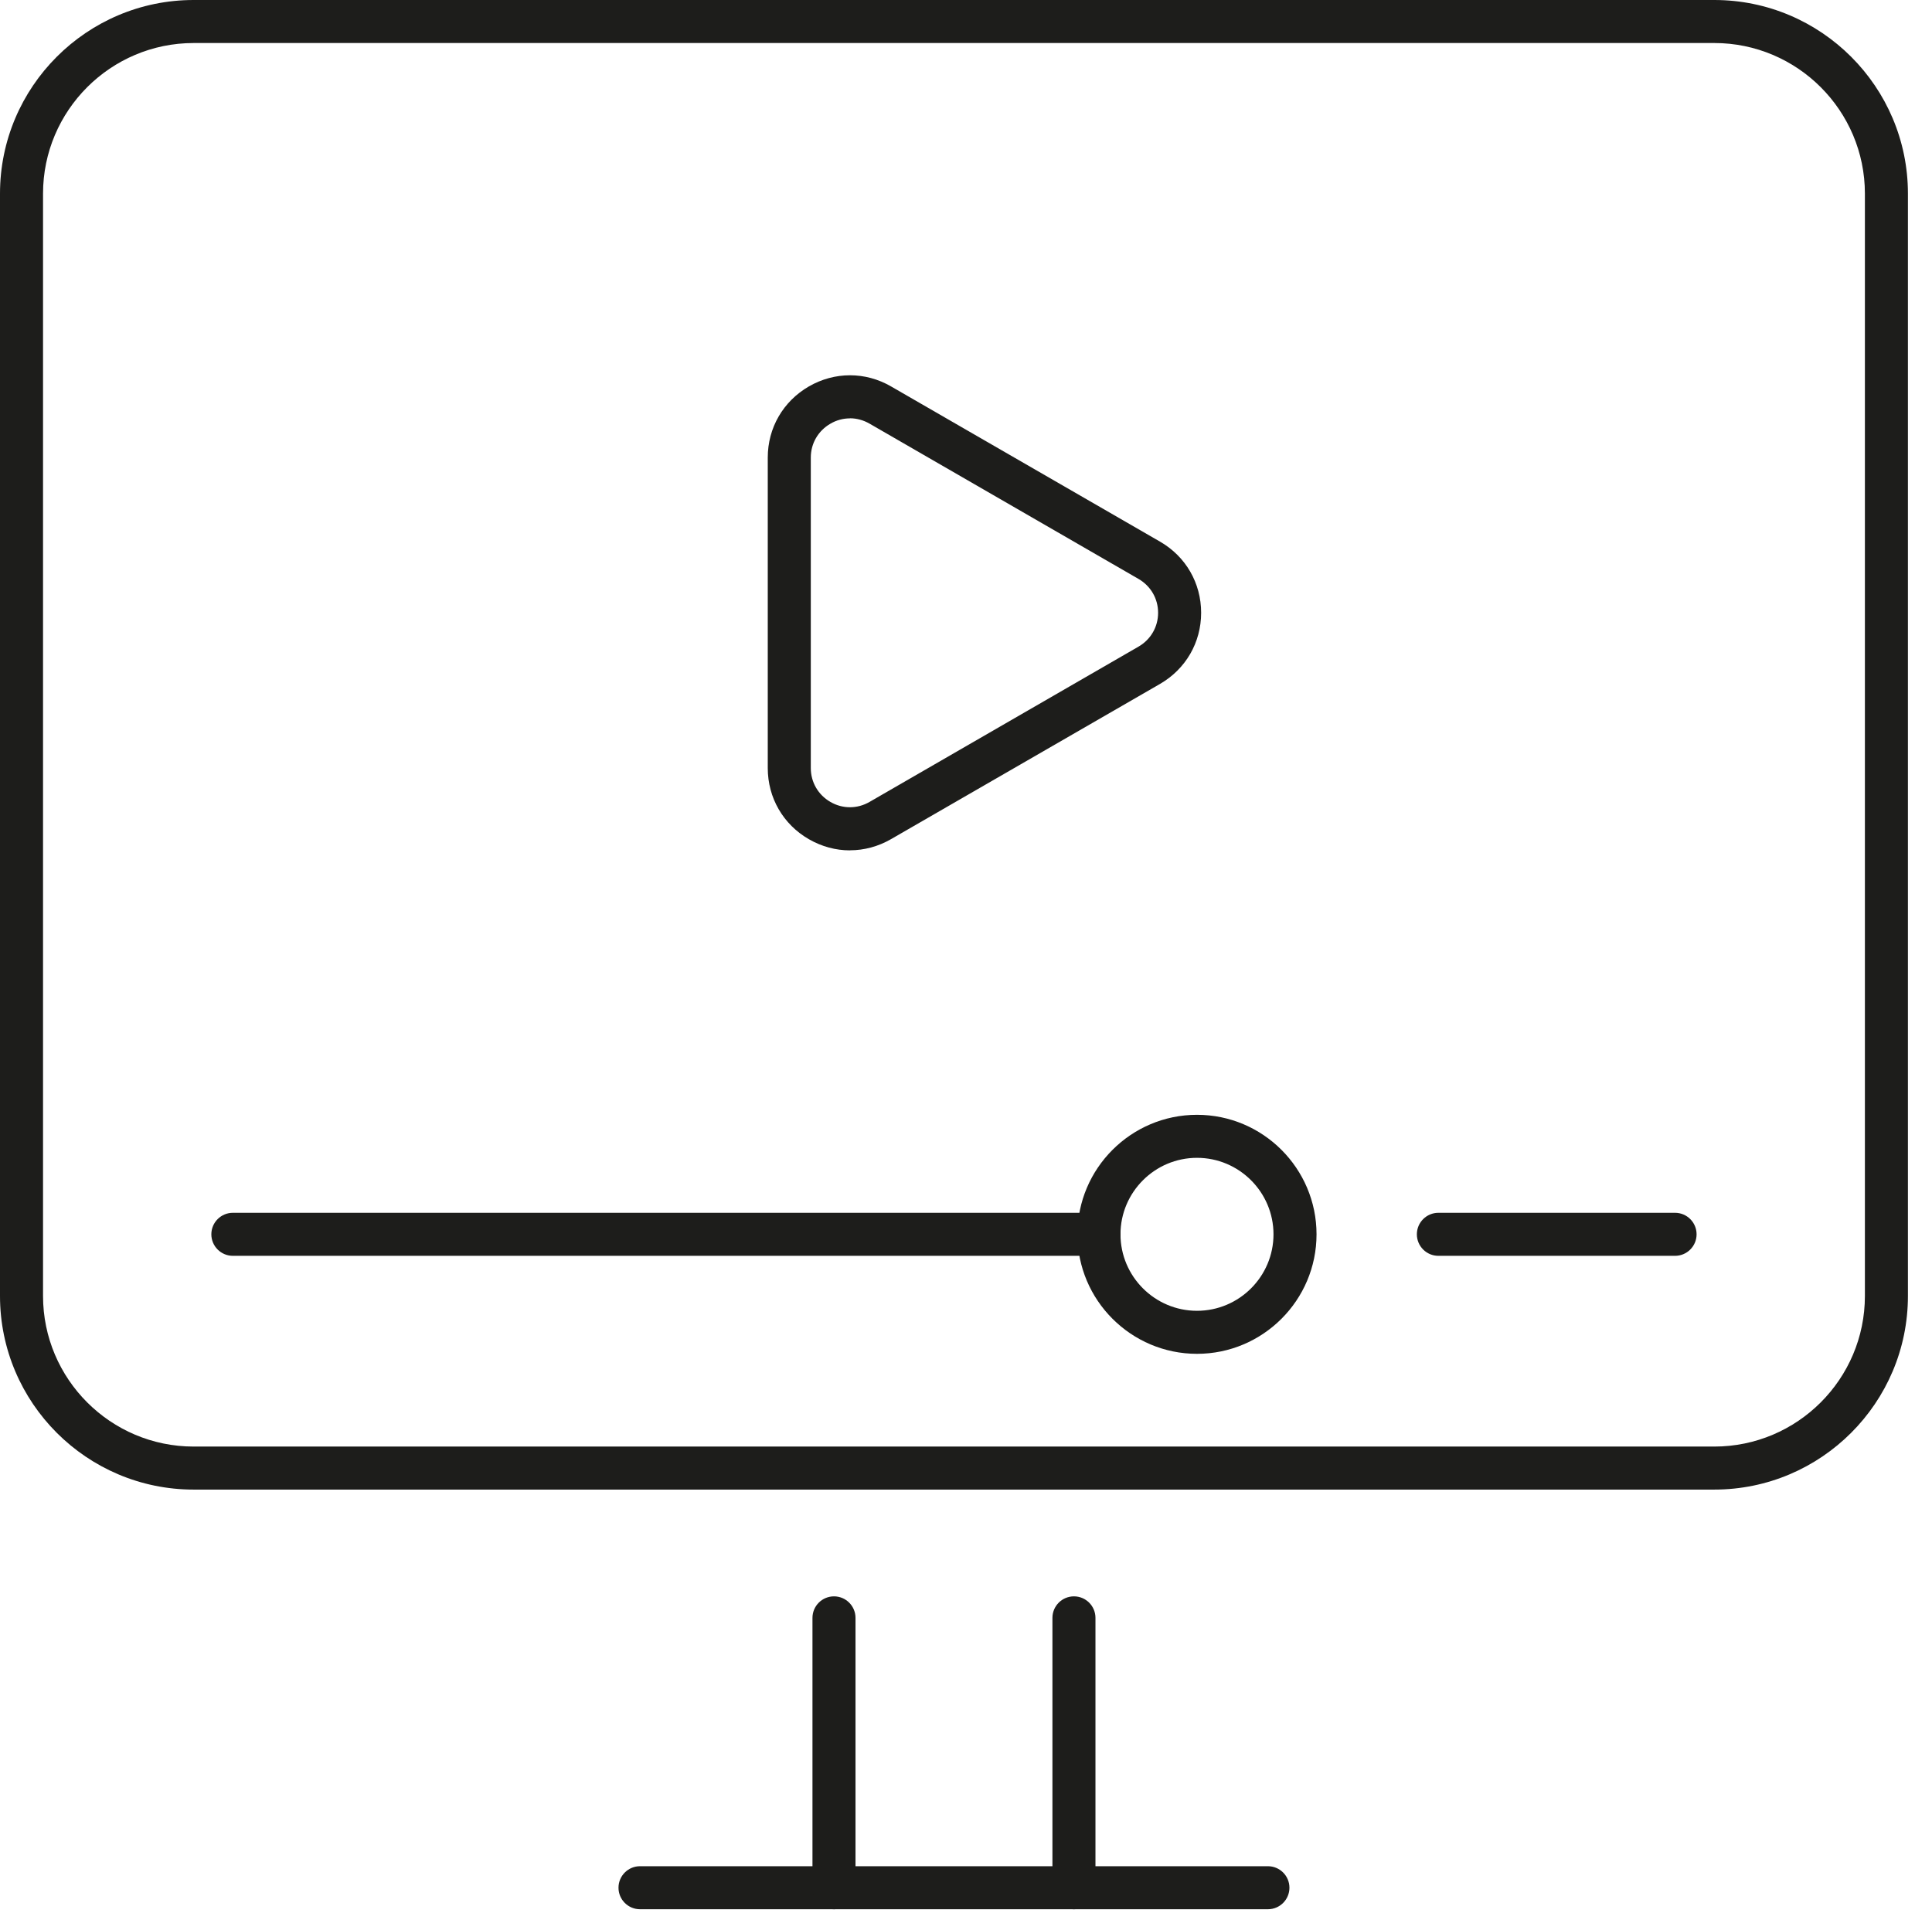 <?xml version="1.0" encoding="UTF-8"?>
<svg id="Layer_1" data-name="Layer 1" xmlns="http://www.w3.org/2000/svg" viewBox="0 0 242.43 242.24">
  <defs>
    <style>
      .cls-1 {
        fill: #1d1d1b;
      }
    </style>
  </defs>
  <g>
    <path class="cls-1" d="M215.11,186.96H24.3c-13.4,0-24.3-10.9-24.3-24.3V24.3C0,10.9,10.9,0,24.3,0h190.81c13.4,0,24.3,10.9,24.3,24.3v138.36c0,13.4-10.9,24.3-24.3,24.3ZM24.3,5.4C13.88,5.4,5.4,13.88,5.4,24.3v138.36c0,10.42,8.48,18.9,18.9,18.9h190.81c10.42,0,18.9-8.48,18.9-18.9V24.3c0-10.42-8.48-18.9-18.9-18.9H24.3Z"/>
    <g>
      <path class="cls-1" d="M159.1,239.63h-78.79c-1.49,0-2.7-1.21-2.7-2.7s1.21-2.7,2.7-2.7h78.79c1.49,0,2.7,1.21,2.7,2.7s-1.21,2.7-2.7,2.7Z"/>
      <path class="cls-1" d="M104.65,239.63c-1.49,0-2.7-1.21-2.7-2.7v-33.87c0-1.49,1.21-2.7,2.7-2.7s2.7,1.21,2.7,2.7v33.87c0,1.49-1.21,2.7-2.7,2.7Z"/>
      <path class="cls-1" d="M134.76,239.63c-1.49,0-2.7-1.21-2.7-2.7v-33.87c0-1.49,1.21-2.7,2.7-2.7s2.7,1.21,2.7,2.7v33.87c0,1.49-1.21,2.7-2.7,2.7Z"/>
    </g>
  </g>
  <path class="cls-1" d="M106.65,106.73c-1.77,0-3.54-.47-5.15-1.4-3.23-1.86-5.16-5.2-5.16-8.93v-38.97c0-3.73,1.93-7.06,5.16-8.93,3.23-1.86,7.08-1.87,10.31,0l33.75,19.48c3.23,1.86,5.16,5.2,5.16,8.93s-1.93,7.06-5.16,8.93l-33.75,19.48c-1.61.93-3.38,1.4-5.15,1.4ZM106.65,52.51c-.84,0-1.69.22-2.45.67-1.54.89-2.46,2.48-2.46,4.25v38.97c0,1.77.92,3.36,2.46,4.25,1.53.89,3.37.89,4.91,0l33.75-19.49c1.54-.89,2.46-2.48,2.46-4.25s-.92-3.36-2.46-4.25h0s-33.75-19.49-33.75-19.49c-.77-.44-1.61-.67-2.45-.67Z"/>
  <g>
    <path class="cls-1" d="M210.19,157.62h-29.7c-1.49,0-2.7-1.21-2.7-2.7s1.21-2.7,2.7-2.7h29.7c1.49,0,2.7,1.21,2.7,2.7s-1.21,2.7-2.7,2.7Z"/>
    <path class="cls-1" d="M137.9,157.62H29.22c-1.49,0-2.7-1.21-2.7-2.7s1.21-2.7,2.7-2.7h108.68c1.49,0,2.7,1.21,2.7,2.7s-1.21,2.7-2.7,2.7Z"/>
    <path class="cls-1" d="M150.2,169.92c-8.27,0-15-6.73-15-15s6.73-15,15-15,15,6.73,15,15-6.73,15-15,15ZM150.2,145.32c-5.29,0-9.6,4.31-9.6,9.6s4.31,9.6,9.6,9.6,9.6-4.31,9.6-9.6-4.31-9.6-9.6-9.6Z"/>
  </g>
</svg>